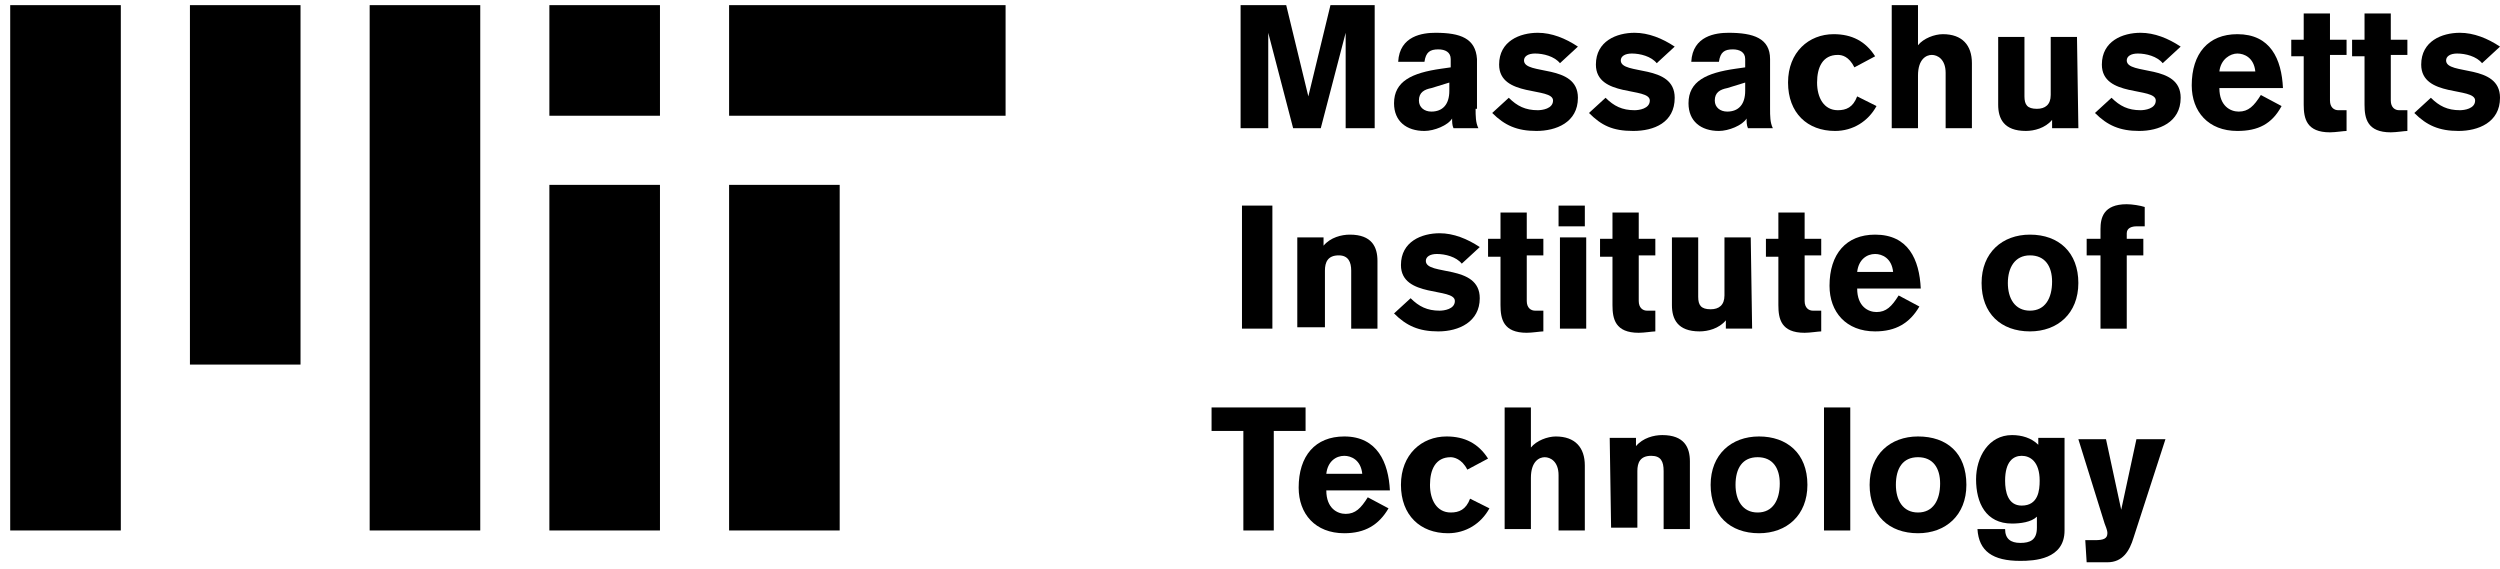 <svg width="224" height="51" viewBox="0 0 224 51" fill="none" xmlns="http://www.w3.org/2000/svg">
<path d="M90.1 0.461H65.327V10.37H90.1V0.461Z" fill="black"/>
<path d="M26.927 0.461H17.018V32.666H26.927V0.461Z" fill="black"/>
<path d="M43.031 0.461H33.122V47.53H43.031V0.461Z" fill="black"/>
<path d="M10.825 0.461H0.915V47.53H10.825V0.461Z" fill="black"/>
<path d="M75.236 16.564H65.327V47.53H75.236V16.564Z" fill="black"/>
<path d="M59.133 0.461H49.224V10.37H59.133V0.461Z" fill="black"/>
<path d="M59.133 16.564H49.224V47.53H59.133V16.564Z" fill="black"/>
<path d="M111.157 0.461H115.245L117.227 8.636L119.209 0.461H123.172V11.485H120.571V2.938L118.342 11.485H115.864L113.635 2.938V11.485H111.157V0.461Z" fill="black"/>
<path d="M132.214 9.751C132.214 10.37 132.214 10.989 132.462 11.485H130.232C130.108 11.237 130.108 10.866 130.108 10.618C129.737 11.237 128.498 11.733 127.631 11.733C126.021 11.733 124.906 10.866 124.906 9.255C124.906 7.273 126.516 6.53 129.117 6.159L129.984 6.035V5.291C129.984 4.672 129.489 4.424 128.87 4.424C128.126 4.424 127.755 4.672 127.631 5.539H125.277C125.401 3.186 127.507 2.938 128.622 2.938C130.851 2.938 132.214 3.433 132.338 5.291V9.751H132.214ZM129.86 7.397L128.25 7.893C127.631 8.017 127.135 8.264 127.135 9.008C127.135 9.627 127.631 9.998 128.25 9.998C129.241 9.998 129.86 9.379 129.86 8.14V7.397Z" fill="black"/>
<path d="M139.771 5.663C139.276 5.044 138.285 4.796 137.542 4.796C136.922 4.796 136.551 5.044 136.551 5.415C136.551 6.778 141.381 5.663 141.381 8.76C141.381 10.989 139.4 11.733 137.665 11.733C135.931 11.733 134.816 11.237 133.702 10.122L135.188 8.76C135.931 9.503 136.674 9.875 137.789 9.875C138.161 9.875 139.152 9.751 139.152 9.008C139.152 7.769 134.321 8.76 134.321 5.787C134.321 3.681 136.179 2.938 137.789 2.938C139.028 2.938 140.267 3.433 141.381 4.177L139.771 5.663Z" fill="black"/>
<path d="M148.442 5.663C147.947 5.044 146.956 4.796 146.213 4.796C145.593 4.796 145.222 5.044 145.222 5.415C145.222 6.778 150.053 5.663 150.053 8.76C150.053 10.989 148.195 11.733 146.337 11.733C144.479 11.733 143.488 11.237 142.373 10.122L143.859 8.76C144.602 9.503 145.346 9.875 146.46 9.875C146.832 9.875 147.823 9.751 147.823 9.008C147.823 7.769 142.992 8.76 142.992 5.787C142.992 3.681 144.85 2.938 146.46 2.938C147.699 2.938 148.938 3.433 150.053 4.177L148.442 5.663Z" fill="black"/>
<path d="M158.598 9.751C158.598 10.37 158.598 10.989 158.846 11.485H156.617C156.493 11.237 156.493 10.866 156.493 10.618C156.121 11.237 154.882 11.733 154.015 11.733C152.405 11.733 151.29 10.866 151.29 9.255C151.29 7.273 152.901 6.53 155.502 6.159L156.369 6.035V5.291C156.369 4.672 155.873 4.424 155.254 4.424C154.511 4.424 154.139 4.672 154.015 5.539H151.538C151.662 3.186 153.768 2.938 154.882 2.938C157.112 2.938 158.598 3.433 158.598 5.291V9.751ZM156.369 7.397L154.759 7.893C154.139 8.017 153.644 8.264 153.644 9.008C153.644 9.627 154.139 9.998 154.759 9.998C155.75 9.998 156.369 9.379 156.369 8.14V7.397Z" fill="black"/>
<path d="M166.154 6.035C165.659 5.044 165.04 4.92 164.668 4.92C163.305 4.92 162.81 6.035 162.81 7.397C162.81 8.76 163.429 9.875 164.668 9.875C165.411 9.875 166.031 9.627 166.402 8.636L168.136 9.503C167.393 10.866 166.031 11.733 164.42 11.733C161.943 11.733 160.209 10.123 160.209 7.397C160.209 4.672 162.067 3.062 164.296 3.062C165.907 3.062 167.145 3.681 168.012 5.044L166.154 6.035Z" fill="black"/>
<path d="M169.499 0.461H171.852V4.053C172.347 3.434 173.338 3.062 174.082 3.062C175.816 3.062 176.683 4.053 176.683 5.663V11.485H174.329V6.53C174.329 5.292 173.586 4.92 173.091 4.92C172.595 4.92 171.852 5.292 171.852 6.778V11.485H169.499V0.461Z" fill="black"/>
<path d="M186.222 11.484H183.868V10.741C183.249 11.484 182.258 11.732 181.515 11.732C179.533 11.732 179.037 10.617 179.037 9.379V3.309H181.391V8.635C181.391 9.379 181.639 9.75 182.506 9.75C183.249 9.75 183.744 9.379 183.744 8.512V3.309H186.098L186.222 11.484Z" fill="black"/>
<path d="M193.777 5.663C193.282 5.044 192.291 4.796 191.548 4.796C190.928 4.796 190.557 5.044 190.557 5.415C190.557 6.778 195.388 5.663 195.388 8.76C195.388 10.989 193.406 11.733 191.672 11.733C189.937 11.733 188.823 11.237 187.708 10.122L189.194 8.76C189.937 9.503 190.681 9.875 191.795 9.875C192.167 9.875 193.158 9.751 193.158 9.008C193.158 7.769 188.327 8.76 188.327 5.787C188.327 3.681 190.185 2.938 191.795 2.938C193.034 2.938 194.273 3.433 195.388 4.177L193.777 5.663Z" fill="black"/>
<path d="M198.856 7.893C198.856 9.503 199.847 9.999 200.591 9.999C201.458 9.999 201.953 9.503 202.572 8.512L204.43 9.503C203.563 11.113 202.325 11.733 200.467 11.733C197.865 11.733 196.379 9.999 196.379 7.645C196.379 4.796 197.865 3.062 200.467 3.062C203.439 3.062 204.43 5.292 204.554 7.893H198.856ZM202.077 6.406C201.953 5.168 201.086 4.796 200.467 4.796C199.847 4.796 198.98 5.292 198.856 6.406H202.077Z" fill="black"/>
<path d="M210.252 4.92H208.766V9.008C208.766 9.627 209.137 9.875 209.509 9.875C209.757 9.875 210.128 9.875 210.252 9.875V11.733C210.004 11.733 209.261 11.857 208.766 11.857C206.66 11.857 206.412 10.618 206.412 9.379V5.044H205.297V3.558H206.412V1.204H208.766V3.558H210.252V4.92Z" fill="black"/>
<path d="M215.702 4.92H214.215V9.008C214.215 9.627 214.587 9.875 214.959 9.875C215.206 9.875 215.578 9.875 215.702 9.875V11.733C215.454 11.733 214.711 11.857 214.215 11.857C212.11 11.857 211.862 10.618 211.862 9.379V5.044H210.747V3.558H211.862V1.204H214.215V3.558H215.702V4.92Z" fill="black"/>
<path d="M222.391 5.664C221.895 5.044 220.904 4.796 220.161 4.796C219.542 4.796 219.17 5.044 219.17 5.416C219.17 6.778 224.001 5.664 224.001 8.76C224.001 10.99 222.019 11.733 220.285 11.733C218.551 11.733 217.436 11.238 216.321 10.123L217.807 8.76C218.551 9.503 219.294 9.875 220.409 9.875C220.78 9.875 221.771 9.751 221.771 9.008C221.771 7.769 216.94 8.76 216.94 5.787C216.94 3.682 218.798 2.938 220.409 2.938C221.647 2.938 222.886 3.434 224.001 4.177L222.391 5.664Z" fill="black"/>
<path d="M111.281 18.421H114.006V29.446H111.281V18.421Z" fill="black"/>
<path d="M116.113 21.27H118.59V22.014C119.209 21.27 120.2 21.023 120.944 21.023C122.926 21.023 123.421 22.137 123.421 23.376V29.446H121.068V24.243C121.068 23.5 120.82 22.881 119.953 22.881C118.962 22.881 118.714 23.5 118.714 24.243V29.322H116.237V21.27H116.113Z" fill="black"/>
<path d="M130.975 23.624C130.48 23.005 129.489 22.757 128.746 22.757C128.126 22.757 127.755 23.005 127.755 23.377C127.755 24.739 132.586 23.624 132.586 26.721C132.586 28.827 130.728 29.694 128.87 29.694C127.135 29.694 126.021 29.198 124.906 28.084L126.392 26.721C127.135 27.464 127.879 27.836 128.993 27.836C129.365 27.836 130.356 27.712 130.356 26.969C130.356 25.73 125.525 26.721 125.525 23.748C125.525 21.642 127.383 20.899 128.993 20.899C130.232 20.899 131.471 21.395 132.586 22.138L130.975 23.624Z" fill="black"/>
<path d="M138.285 22.881H136.798V26.968C136.798 27.588 137.17 27.835 137.542 27.835C137.789 27.835 138.161 27.835 138.285 27.835V29.693C138.037 29.693 137.294 29.817 136.798 29.817C134.693 29.817 134.445 28.579 134.445 27.34V23.005H133.33V21.394H134.445V19.041H136.798V21.394H138.285V22.881Z" fill="black"/>
<path d="M139.647 20.28V18.422H142.001V20.28H139.647ZM142.125 21.271V29.446H139.771V21.271H142.125Z" fill="black"/>
<path d="M148.318 22.881H146.831V26.969C146.831 27.588 147.203 27.836 147.574 27.836C147.822 27.836 148.194 27.836 148.318 27.836V29.694C148.07 29.694 147.327 29.818 146.831 29.818C144.725 29.818 144.478 28.579 144.478 27.34V23.005H143.363V21.395H144.478V19.041H146.831V21.395H148.318V22.881Z" fill="black"/>
<path d="M156.99 29.445H154.636V28.702C154.017 29.445 153.026 29.693 152.283 29.693C150.301 29.693 149.805 28.578 149.805 27.34V21.27H152.159V26.597C152.159 27.34 152.407 27.711 153.274 27.711C154.017 27.711 154.512 27.34 154.512 26.473V21.27H156.866L156.99 29.445Z" fill="black"/>
<path d="M163.182 22.881H161.695V26.969C161.695 27.588 162.067 27.836 162.438 27.836C162.686 27.836 163.058 27.836 163.182 27.836V29.694C162.934 29.694 162.191 29.818 161.695 29.818C159.589 29.818 159.342 28.579 159.342 27.34V23.005H158.227V21.395H159.342V19.041H161.695V21.395H163.182V22.881Z" fill="black"/>
<path d="M166.403 25.854C166.403 27.464 167.394 27.959 168.137 27.959C169.004 27.959 169.499 27.464 170.119 26.473L171.977 27.464C171.11 28.95 169.871 29.693 168.013 29.693C165.412 29.693 163.925 27.959 163.925 25.606C163.925 22.757 165.412 21.023 168.013 21.023C170.986 21.023 171.977 23.252 172.101 25.854H166.403ZM169.623 24.367C169.499 23.128 168.632 22.757 168.013 22.757C167.27 22.757 166.527 23.252 166.403 24.367H169.623Z" fill="black"/>
<path d="M186.22 25.358C186.22 28.083 184.362 29.693 181.885 29.693C179.284 29.693 177.55 28.083 177.55 25.358C177.55 22.633 179.408 21.023 181.885 21.023C184.486 21.023 186.22 22.633 186.22 25.358ZM179.903 25.358C179.903 26.721 180.522 27.835 181.885 27.835C183.247 27.835 183.867 26.721 183.867 25.234C183.867 23.872 183.247 22.881 181.885 22.881C180.522 22.881 179.903 23.995 179.903 25.358Z" fill="black"/>
<path d="M188.204 22.881H186.965V21.395H188.204V20.527C188.204 19.537 188.451 18.298 190.557 18.298C191.052 18.298 191.796 18.422 192.167 18.546V20.28H191.424C191.052 20.28 190.557 20.404 190.557 20.899V21.395H192.043V22.881H190.557V29.446H188.204V22.881Z" fill="black"/>
<path d="M108.432 36.507H116.979V38.612H114.13V47.531H111.405V38.612H108.556V36.507H108.432Z" fill="black"/>
<path d="M118.837 43.938C118.837 45.548 119.828 46.044 120.571 46.044C121.438 46.044 121.934 45.548 122.553 44.558L124.411 45.548C123.544 47.035 122.306 47.778 120.448 47.778C117.846 47.778 116.36 46.044 116.36 43.691C116.36 40.842 117.846 39.107 120.448 39.107C123.42 39.107 124.411 41.461 124.535 43.938H118.837ZM122.058 42.452C121.934 41.213 121.067 40.842 120.448 40.842C119.704 40.842 118.961 41.337 118.837 42.452H122.058Z" fill="black"/>
<path d="M131.471 42.08C130.976 41.089 130.232 40.965 129.985 40.965C128.622 40.965 128.127 42.08 128.127 43.443C128.127 44.805 128.746 45.92 129.985 45.92C130.728 45.92 131.347 45.672 131.719 44.681L133.453 45.548C132.71 46.911 131.347 47.778 129.737 47.778C127.26 47.778 125.525 46.168 125.525 43.443C125.525 40.718 127.383 39.107 129.613 39.107C131.223 39.107 132.462 39.727 133.329 41.089L131.471 42.08Z" fill="black"/>
<path d="M134.816 36.507H137.169V40.099C137.665 39.479 138.656 39.108 139.399 39.108C141.133 39.108 142 40.099 142 41.709V47.531H139.647V42.576C139.647 41.337 138.904 40.966 138.408 40.966C137.913 40.966 137.169 41.337 137.169 42.824V47.407H134.816V36.507Z" fill="black"/>
<path d="M144.23 39.231H146.584V39.974C147.203 39.231 148.194 38.983 148.937 38.983C150.919 38.983 151.415 40.098 151.415 41.337V47.406H149.061V42.204C149.061 41.337 148.813 40.841 147.946 40.841C146.955 40.841 146.708 41.461 146.708 42.204V47.282H144.354L144.23 39.231Z" fill="black"/>
<path d="M161.944 43.443C161.944 46.168 160.086 47.778 157.609 47.778C155.007 47.778 153.273 46.168 153.273 43.443C153.273 40.718 155.131 39.107 157.609 39.107C160.086 39.107 161.944 40.594 161.944 43.443ZM155.503 43.443C155.503 44.805 156.122 45.92 157.485 45.92C158.847 45.92 159.467 44.805 159.467 43.319C159.467 41.956 158.847 40.965 157.485 40.965C156.122 40.965 155.503 41.956 155.503 43.443Z" fill="black"/>
<path d="M163.43 47.531V36.507H165.784V47.531H163.43Z" fill="black"/>
<path d="M176.188 43.443C176.188 46.168 174.33 47.778 171.853 47.778C169.252 47.778 167.518 46.168 167.518 43.443C167.518 40.718 169.376 39.107 171.853 39.107C174.454 39.107 176.188 40.594 176.188 43.443ZM169.871 43.443C169.871 44.805 170.49 45.92 171.853 45.92C173.215 45.92 173.835 44.805 173.835 43.319C173.835 41.956 173.215 40.965 171.853 40.965C170.49 40.965 169.871 41.956 169.871 43.443Z" fill="black"/>
<path d="M184.983 39.231V47.53C184.983 50.132 182.258 50.255 181.019 50.255C178.542 50.255 177.303 49.388 177.18 47.406H179.657C179.657 48.273 180.152 48.645 181.019 48.645C181.886 48.645 182.506 48.397 182.506 47.282V46.292C182.01 46.787 181.019 46.911 180.276 46.911C177.923 46.911 177.056 45.053 177.056 42.947C177.056 40.965 178.17 38.983 180.276 38.983C181.143 38.983 182.01 39.231 182.63 39.85V39.231H184.983ZM181.143 40.841C180.4 40.841 179.657 41.337 179.657 43.071C179.657 44.062 179.905 45.301 181.143 45.301C182.63 45.301 182.754 43.938 182.754 43.071C182.754 41.337 181.886 40.841 181.143 40.841Z" fill="black"/>
<path d="M186.84 48.398C187.088 48.398 187.336 48.398 187.707 48.398C188.45 48.398 188.822 48.274 188.822 47.779C188.822 47.655 188.822 47.531 188.574 46.911L186.221 39.355H188.698L190.061 45.673L191.423 39.355H194.024L191.175 48.15C190.804 49.389 190.184 50.38 188.822 50.38H186.964L186.84 48.398Z" fill="black"/>
</svg>
